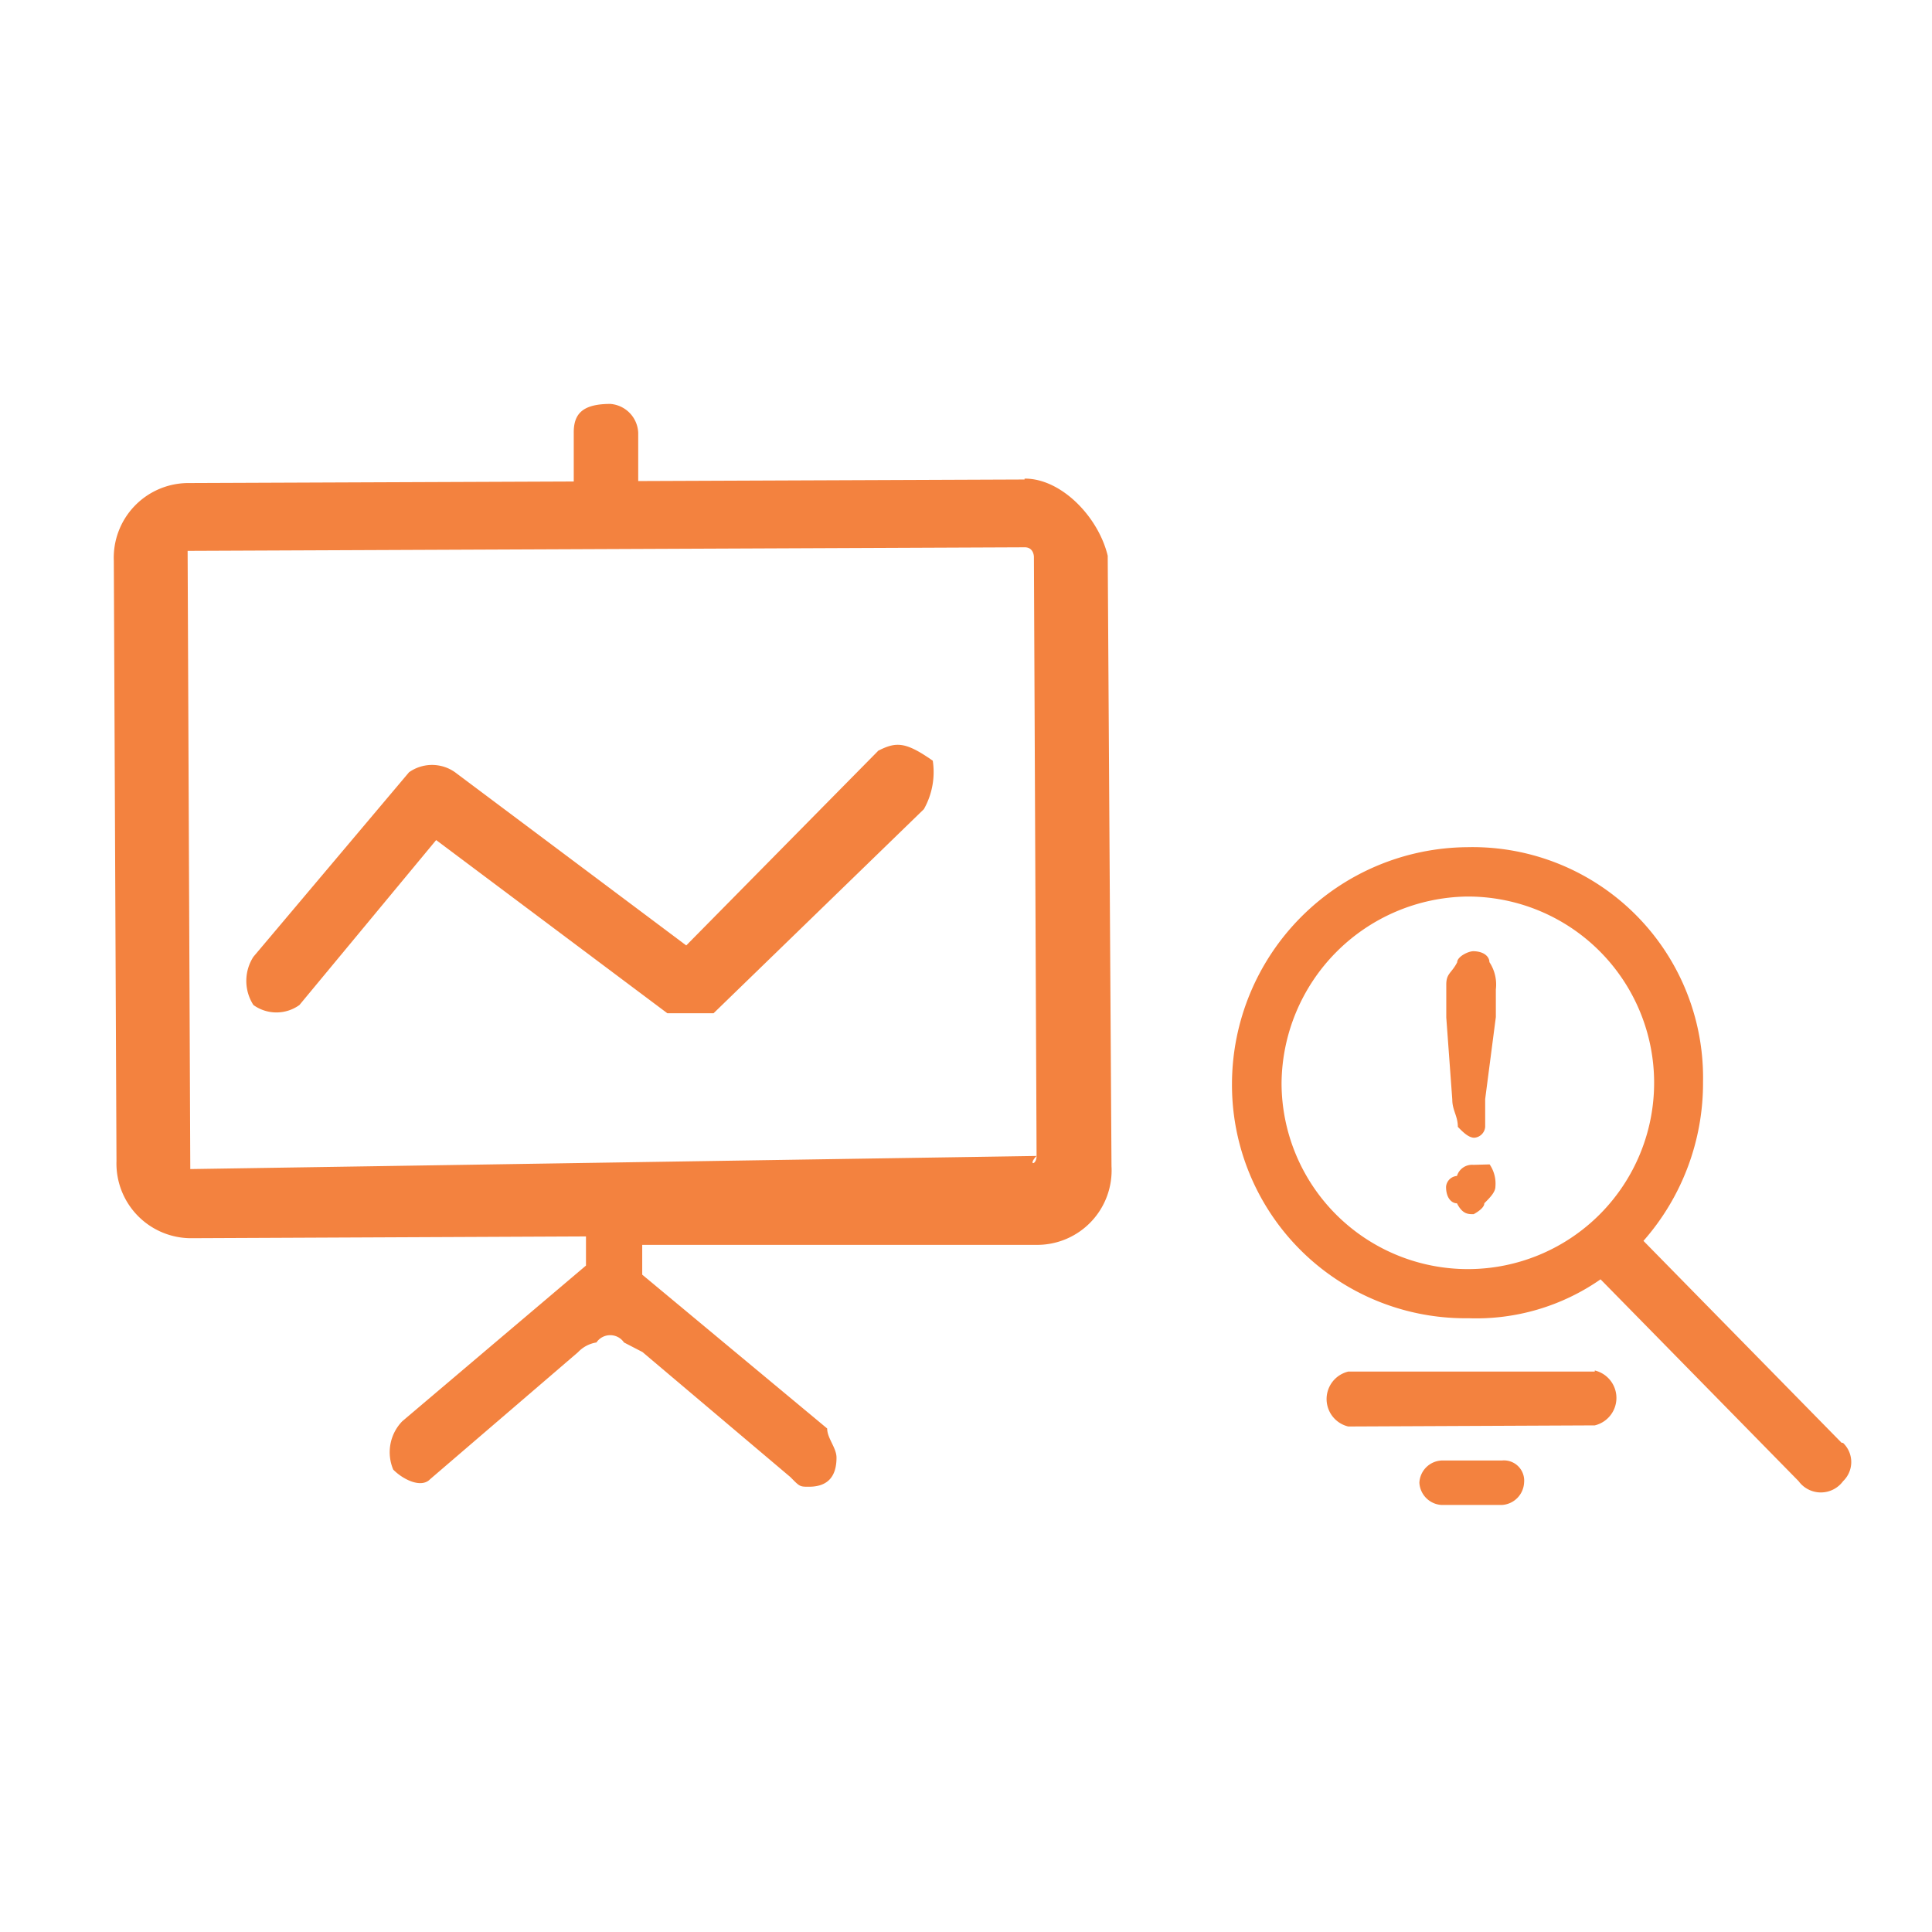 <svg xmlns="http://www.w3.org/2000/svg" viewBox="0 0 86.91 86.91"><defs><style>.cls-1{fill:#f3823f;}.cls-2{fill:none;}</style></defs><title>ser6_1</title><g id="圖層_2" data-name="圖層 2"><g id="圖層_2-2" data-name="圖層 2"><path class="cls-1" d="M39.5,33.78l-8.63,8.75-10.4-7.79a1.79,1.79,0,0,0-2.07,0l-7,8.3a2,2,0,0,0,0,2.17,1.77,1.77,0,0,0,2.07,0l6.15-7.42,10.4,7.79h2.08l9.46-9.18a3.39,3.39,0,0,0,.4-2.18c-1.24-.87-1.66-.86-2.49-.43"/><path class="cls-1" d="M46.09,21.57l-17.38.07V19.47a1.36,1.36,0,0,0-1.25-1.3c-1.25,0-1.66.44-1.65,1.31v2.18l-17.38.07a3.36,3.36,0,0,0-3.31,3.5l.12,27a3.36,3.36,0,0,0,3.33,3.47l17.79-.08v1.31l-8.26,7a2,2,0,0,0-.41,2.18c.42.43,1.25.86,1.66.43L26,60.83a1.45,1.45,0,0,1,.83-.44.75.75,0,0,1,1.24,0l.83.43,6.66,5.63c.42.43.42.43.83.43.83,0,1.24-.44,1.24-1.31,0-.44-.42-.87-.42-1.31l-8.32-6.92V56L46.65,56A3.35,3.35,0,0,0,50,52.46L49.83,25c-.42-1.75-2.09-3.48-3.74-3.47M46.63,52c0,.43-.41.43,0,0l-38.07.59L8.44,24.78l37.66-.16c.41,0,.41.43.41.43Z"/><path class="cls-1" d="M67.56,65.7l-2.71,0a1.05,1.05,0,0,0-1,1,1.06,1.06,0,0,0,1,1h2.71a1.06,1.06,0,0,0,1-1,.91.91,0,0,0-1-1m4.18-4-11.09,0a1.27,1.27,0,0,0,0,2.47l11.09-.05a1.27,1.27,0,0,0,0-2.47"/><path class="cls-1" d="M66.28,52.4a.71.71,0,0,0-.74.5.53.53,0,0,0-.49.49c0,.5.25.74.49.74.25.49.5.49.75.49,0,0,.49-.25.48-.49.25-.25.5-.5.5-.75a1.53,1.53,0,0,0-.26-1Zm0-9.61c-.24,0-.73.25-.73.5-.25.49-.49.49-.49,1v1.48l.27,3.69c0,.49.25.74.25,1.23.24.25.49.49.74.49a.53.53,0,0,0,.49-.49V49.44l.48-3.69V44.51A1.83,1.83,0,0,0,67,43.28c0-.24-.24-.49-.74-.49"/><path class="cls-1" d="M82.84,64.9l-8.91-9.08a10.74,10.74,0,0,0,2.68-7.16A10.37,10.37,0,0,0,66,38.11,10.67,10.67,0,0,0,55.42,48.75,10.5,10.5,0,0,0,66.06,59.3,9.78,9.78,0,0,0,72,57.55l8.91,9.08a1.24,1.24,0,0,0,2,0,1.19,1.19,0,0,0,0-1.72M66,40.33a8.38,8.38,0,1,1-8.35,8.41A8.47,8.47,0,0,1,66,40.33"/><rect class="cls-2" width="86.91" height="86.91"/></g></g></svg>